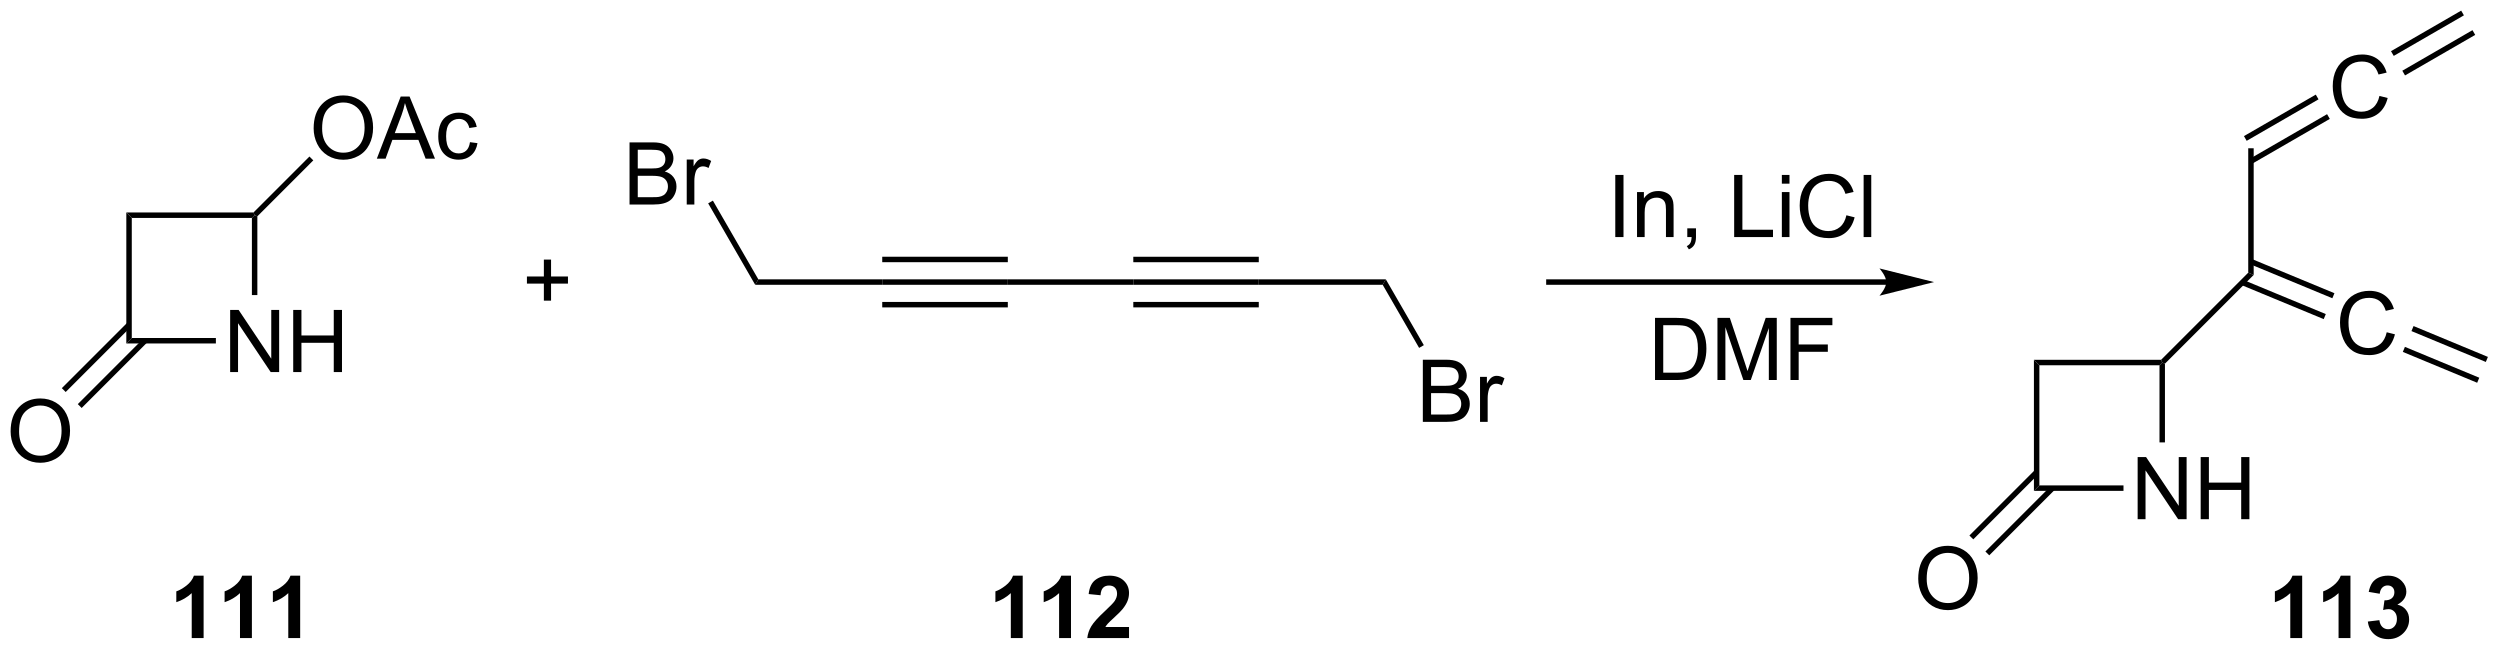 <?xml version="1.0" encoding="UTF-8"?>
<!DOCTYPE svg PUBLIC '-//W3C//DTD SVG 1.0//EN'
          'http://www.w3.org/TR/2001/REC-SVG-20010904/DTD/svg10.dtd'>
<svg stroke-dasharray="none" shape-rendering="auto" xmlns="http://www.w3.org/2000/svg" font-family="'Dialog'" text-rendering="auto" width="628" fill-opacity="1" color-interpolation="auto" color-rendering="auto" preserveAspectRatio="xMidYMid meet" font-size="12px" viewBox="0 0 628 164" fill="black" xmlns:xlink="http://www.w3.org/1999/xlink" stroke="black" image-rendering="auto" stroke-miterlimit="10" stroke-linecap="square" stroke-linejoin="miter" font-style="normal" stroke-width="1" height="164" stroke-dashoffset="0" font-weight="normal" stroke-opacity="1"
><!--Generated by the Batik Graphics2D SVG Generator--><defs id="genericDefs"
  /><g
  ><defs id="defs1"
    ><clipPath clipPathUnits="userSpaceOnUse" id="clipPath1"
      ><path d="M1.042 0.646 L236.398 0.646 L236.398 61.85 L1.042 61.85 L1.042 0.646 Z"
      /></clipPath
      ><clipPath clipPathUnits="userSpaceOnUse" id="clipPath2"
      ><path d="M-0.567 4.528 L-0.567 64.03 L228.244 64.03 L228.244 4.528 Z"
      /></clipPath
    ></defs
    ><g transform="scale(2.667,2.667) translate(-1.042,-0.646) matrix(1.029,0,0,1.029,1.626,-4.011)"
    ><path d="M20.499 38.584 L20.499 32.893 L21.273 32.893 L24.262 37.36 L24.262 32.893 L24.984 32.893 L24.984 38.584 L24.21 38.584 L21.221 34.112 L21.221 38.584 L20.499 38.584 ZM26.271 38.584 L26.271 32.893 L27.024 32.893 L27.024 35.23 L29.983 35.23 L29.983 32.893 L30.736 32.893 L30.736 38.584 L29.983 38.584 L29.983 35.901 L27.024 35.901 L27.024 38.584 L26.271 38.584 Z" stroke="none" clip-path="url(#clipPath2)"
    /></g
    ><g transform="matrix(2.743,0,0,2.743,1.556,-12.419)"
    ><path d="M11.001 23.984 L11.501 24.484 L11.501 35.484 L11.001 35.984 Z" stroke="none" clip-path="url(#clipPath2)"
    /></g
    ><g transform="matrix(2.743,0,0,2.743,1.556,-12.419)"
    ><path d="M11.001 35.984 L11.501 35.484 L19.203 35.484 L19.203 35.984 Z" stroke="none" clip-path="url(#clipPath2)"
    /></g
    ><g transform="matrix(2.743,0,0,2.743,1.556,-12.419)"
    ><path d="M23.001 31.55 L22.501 31.55 L22.501 24.484 L22.751 24.234 L23.001 24.338 Z" stroke="none" clip-path="url(#clipPath2)"
    /></g
    ><g transform="matrix(2.743,0,0,2.743,1.556,-12.419)"
    ><path d="M22.647 23.984 L22.751 24.234 L22.501 24.484 L11.501 24.484 L11.001 23.984 Z" stroke="none" clip-path="url(#clipPath2)"
    /></g
    ><g transform="matrix(2.743,0,0,2.743,1.556,-12.419)"
    ><path d="M0.405 44.038 Q0.405 42.62 1.166 41.82 Q1.927 41.018 3.13 41.018 Q3.917 41.018 4.548 41.396 Q5.182 41.771 5.514 42.444 Q5.847 43.117 5.847 43.971 Q5.847 44.838 5.498 45.521 Q5.149 46.204 4.507 46.556 Q3.868 46.908 3.125 46.908 Q2.323 46.908 1.689 46.52 Q1.057 46.129 0.731 45.459 Q0.405 44.786 0.405 44.038 ZM1.181 44.048 Q1.181 45.078 1.733 45.671 Q2.287 46.261 3.122 46.261 Q3.971 46.261 4.52 45.663 Q5.071 45.066 5.071 43.968 Q5.071 43.272 4.836 42.755 Q4.6 42.237 4.147 41.952 Q3.697 41.665 3.133 41.665 Q2.333 41.665 1.756 42.216 Q1.181 42.765 1.181 44.048 Z" stroke="none" clip-path="url(#clipPath2)"
    /></g
    ><g transform="matrix(2.743,0,0,2.743,1.556,-12.419)"
    ><path d="M11.074 34.095 L5.095 40.074 L5.448 40.427 L11.427 34.448 ZM12.536 35.557 L6.558 41.536 L6.911 41.89 L12.89 35.911 Z" stroke="none" clip-path="url(#clipPath2)"
    /></g
    ><g transform="matrix(2.743,0,0,2.743,1.556,-12.419)"
    ><path d="M28.156 16.287 Q28.156 14.869 28.917 14.069 Q29.678 13.267 30.881 13.267 Q31.668 13.267 32.3 13.645 Q32.934 14.02 33.265 14.693 Q33.599 15.366 33.599 16.22 Q33.599 17.087 33.249 17.77 Q32.9 18.453 32.258 18.805 Q31.619 19.157 30.876 19.157 Q30.074 19.157 29.44 18.769 Q28.808 18.378 28.483 17.708 Q28.156 17.035 28.156 16.287 ZM28.933 16.297 Q28.933 17.327 29.484 17.92 Q30.038 18.51 30.874 18.51 Q31.723 18.51 32.271 17.912 Q32.822 17.314 32.822 16.217 Q32.822 15.521 32.587 15.003 Q32.351 14.486 31.898 14.201 Q31.448 13.914 30.884 13.914 Q30.084 13.914 29.507 14.465 Q28.933 15.014 28.933 16.297 ZM33.942 19.059 L36.128 13.368 L36.941 13.368 L39.27 19.059 L38.411 19.059 L37.748 17.335 L35.367 17.335 L34.744 19.059 L33.942 19.059 ZM35.585 16.722 L37.516 16.722 L36.92 15.146 Q36.649 14.426 36.517 13.966 Q36.408 14.512 36.211 15.053 L35.585 16.722 ZM42.471 17.547 L43.16 17.638 Q43.046 18.347 42.583 18.751 Q42.119 19.152 41.444 19.152 Q40.598 19.152 40.083 18.598 Q39.568 18.044 39.568 17.012 Q39.568 16.344 39.788 15.844 Q40.01 15.342 40.463 15.094 Q40.916 14.843 41.447 14.843 Q42.119 14.843 42.546 15.182 Q42.973 15.521 43.092 16.147 L42.414 16.251 Q42.316 15.837 42.07 15.627 Q41.824 15.417 41.475 15.417 Q40.947 15.417 40.616 15.795 Q40.287 16.173 40.287 16.994 Q40.287 17.824 40.605 18.202 Q40.924 18.577 41.436 18.577 Q41.848 18.577 42.122 18.326 Q42.399 18.073 42.471 17.547 Z" stroke="none" clip-path="url(#clipPath2)"
    /></g
    ><g transform="matrix(2.743,0,0,2.743,1.556,-12.419)"
    ><path d="M23.001 24.338 L22.751 24.234 L22.647 23.984 L27.77 18.861 L28.124 19.214 Z" stroke="none" clip-path="url(#clipPath2)"
    /></g
    ><g transform="matrix(2.743,0,0,2.743,1.556,-12.419)"
    ><path d="M49.239 32.061 L49.239 30.5 L47.688 30.5 L47.688 29.848 L49.239 29.848 L49.239 28.3 L49.898 28.3 L49.898 29.848 L51.446 29.848 L51.446 30.5 L49.898 30.5 L49.898 32.061 L49.239 32.061 Z" stroke="none" clip-path="url(#clipPath2)"
    /></g
    ><g transform="matrix(2.743,0,0,2.743,1.556,-12.419)"
    ><path d="M80.227 30.609 L80.227 30.109 L91.727 30.109 L91.727 30.609 ZM80.227 28.539 L91.727 28.539 L91.727 28.039 L80.227 28.039 ZM80.227 32.679 L91.727 32.679 L91.727 32.179 L80.227 32.179 Z" stroke="none" clip-path="url(#clipPath2)"
    /></g
    ><g transform="matrix(2.743,0,0,2.743,1.556,-12.419)"
    ><path d="M91.727 30.609 L91.727 30.109 L103.219 30.109 L103.219 30.609 Z" stroke="none" clip-path="url(#clipPath2)"
    /></g
    ><g transform="matrix(2.743,0,0,2.743,1.556,-12.419)"
    ><path d="M80.227 30.109 L80.227 30.609 L68.592 30.609 L68.88 30.109 Z" stroke="none" clip-path="url(#clipPath2)"
    /></g
    ><g transform="matrix(2.743,0,0,2.743,1.556,-12.419)"
    ><path d="M57.085 23.257 L57.085 17.566 L59.22 17.566 Q59.872 17.566 60.265 17.74 Q60.661 17.91 60.884 18.27 Q61.106 18.63 61.106 19.021 Q61.106 19.386 60.907 19.709 Q60.71 20.03 60.312 20.229 Q60.827 20.379 61.104 20.744 Q61.383 21.109 61.383 21.606 Q61.383 22.007 61.212 22.351 Q61.044 22.693 60.796 22.879 Q60.547 23.066 60.172 23.161 Q59.799 23.257 59.256 23.257 L57.085 23.257 ZM57.838 19.957 L59.069 19.957 Q59.569 19.957 59.786 19.89 Q60.074 19.805 60.218 19.608 Q60.366 19.409 60.366 19.111 Q60.366 18.827 60.229 18.612 Q60.094 18.397 59.841 18.317 Q59.59 18.237 58.976 18.237 L57.838 18.237 L57.838 19.957 ZM57.838 22.584 L59.256 22.584 Q59.621 22.584 59.768 22.558 Q60.027 22.512 60.2 22.403 Q60.376 22.294 60.488 22.087 Q60.602 21.878 60.602 21.606 Q60.602 21.288 60.438 21.055 Q60.275 20.819 59.986 20.724 Q59.698 20.628 59.155 20.628 L57.838 20.628 L57.838 22.584 ZM62.322 23.257 L62.322 19.135 L62.951 19.135 L62.951 19.758 Q63.192 19.321 63.394 19.181 Q63.598 19.041 63.844 19.041 Q64.196 19.041 64.561 19.267 L64.32 19.913 Q64.064 19.763 63.808 19.763 Q63.58 19.763 63.396 19.901 Q63.215 20.038 63.138 20.284 Q63.021 20.656 63.021 21.099 L63.021 23.257 L62.322 23.257 Z" stroke="none" clip-path="url(#clipPath2)"
    /></g
    ><g transform="matrix(2.743,0,0,2.743,1.556,-12.419)"
    ><path d="M68.88 30.109 L68.592 30.609 L64.285 23.15 L64.718 22.9 Z" stroke="none" clip-path="url(#clipPath2)"
    /></g
    ><g transform="matrix(2.743,0,0,2.743,1.556,-12.419)"
    ><path d="M103.219 30.609 L103.219 30.109 L114.71 30.109 L114.71 30.609 ZM103.219 28.541 L114.71 28.541 L114.71 28.041 L103.219 28.041 ZM103.219 32.677 L114.71 32.677 L114.71 32.177 L103.219 32.177 Z" stroke="none" clip-path="url(#clipPath2)"
    /></g
    ><g transform="matrix(2.743,0,0,2.743,1.556,-12.419)"
    ><path d="M114.71 30.609 L114.71 30.109 L126.346 30.109 L126.057 30.609 Z" stroke="none" clip-path="url(#clipPath2)"
    /></g
    ><g transform="matrix(2.743,0,0,2.743,1.556,-12.419)"
    ><path d="M129.734 43.161 L129.734 37.47 L131.869 37.47 Q132.522 37.47 132.915 37.643 Q133.311 37.814 133.534 38.174 Q133.756 38.534 133.756 38.924 Q133.756 39.289 133.557 39.613 Q133.36 39.934 132.962 40.133 Q133.477 40.283 133.754 40.648 Q134.033 41.013 134.033 41.51 Q134.033 41.911 133.862 42.255 Q133.694 42.596 133.446 42.783 Q133.197 42.969 132.822 43.065 Q132.449 43.161 131.906 43.161 L129.734 43.161 ZM130.488 39.861 L131.719 39.861 Q132.219 39.861 132.436 39.794 Q132.724 39.709 132.868 39.512 Q133.016 39.312 133.016 39.015 Q133.016 38.73 132.879 38.515 Q132.744 38.301 132.491 38.22 Q132.24 38.14 131.626 38.14 L130.488 38.14 L130.488 39.861 ZM130.488 42.488 L131.906 42.488 Q132.271 42.488 132.418 42.462 Q132.677 42.415 132.85 42.307 Q133.026 42.198 133.138 41.991 Q133.251 41.781 133.251 41.51 Q133.251 41.191 133.088 40.958 Q132.925 40.723 132.636 40.627 Q132.348 40.531 131.805 40.531 L130.488 40.531 L130.488 42.488 ZM134.972 43.161 L134.972 39.038 L135.601 39.038 L135.601 39.662 Q135.842 39.224 136.044 39.085 Q136.248 38.945 136.494 38.945 Q136.846 38.945 137.211 39.17 L136.97 39.817 Q136.714 39.667 136.458 39.667 Q136.23 39.667 136.046 39.804 Q135.865 39.941 135.788 40.187 Q135.671 40.56 135.671 41.002 L135.671 43.161 L134.972 43.161 Z" stroke="none" clip-path="url(#clipPath2)"
    /></g
    ><g transform="matrix(2.743,0,0,2.743,1.556,-12.419)"
    ><path d="M126.057 30.609 L126.346 30.109 L129.826 36.137 L129.393 36.387 Z" stroke="none" clip-path="url(#clipPath2)"
    /></g
    ><g transform="matrix(2.743,0,0,2.743,1.556,-12.419)"
    ><path d="M172.176 30.109 L141.279 30.109 L141.029 30.109 L141.029 30.609 L141.279 30.609 L172.176 30.609 L172.426 30.609 L172.426 30.109 L172.176 30.109 ZM176.551 30.359 L171.551 29.109 C171.551 29.109 172.176 29.812 172.176 30.359 C172.176 30.906 171.551 31.609 171.551 31.609 Z" stroke="none" clip-path="url(#clipPath2)"
    /></g
    ><g transform="matrix(2.743,0,0,2.743,1.556,-12.419)"
    ><path d="M147.358 26.237 L147.358 20.546 L148.111 20.546 L148.111 26.237 L147.358 26.237 ZM149.349 26.237 L149.349 22.114 L149.978 22.114 L149.978 22.699 Q150.431 22.021 151.29 22.021 Q151.663 22.021 151.973 22.156 Q152.286 22.288 152.442 22.505 Q152.597 22.723 152.659 23.023 Q152.698 23.217 152.698 23.701 L152.698 26.237 L151.999 26.237 L151.999 23.729 Q151.999 23.302 151.916 23.09 Q151.836 22.878 151.629 22.754 Q151.422 22.627 151.143 22.627 Q150.695 22.627 150.371 22.912 Q150.048 23.194 150.048 23.985 L150.048 26.237 L149.349 26.237 ZM153.952 26.237 L153.952 25.44 L154.749 25.44 L154.749 26.237 Q154.749 26.677 154.594 26.946 Q154.438 27.215 154.099 27.363 L153.905 27.065 Q154.128 26.967 154.231 26.778 Q154.337 26.591 154.348 26.237 L153.952 26.237 ZM158.245 26.237 L158.245 20.546 L158.998 20.546 L158.998 25.564 L161.801 25.564 L161.801 26.237 L158.245 26.237 ZM162.612 21.349 L162.612 20.546 L163.311 20.546 L163.311 21.349 L162.612 21.349 ZM162.612 26.237 L162.612 22.114 L163.311 22.114 L163.311 26.237 L162.612 26.237 ZM168.524 24.242 L169.277 24.431 Q169.042 25.36 168.426 25.849 Q167.81 26.335 166.922 26.335 Q166.001 26.335 165.424 25.96 Q164.849 25.585 164.547 24.876 Q164.246 24.164 164.246 23.349 Q164.246 22.459 164.585 21.799 Q164.927 21.136 165.553 20.792 Q166.18 20.448 166.933 20.448 Q167.787 20.448 168.369 20.883 Q168.951 21.317 169.181 22.107 L168.439 22.28 Q168.242 21.659 167.864 21.377 Q167.489 21.092 166.917 21.092 Q166.262 21.092 165.82 21.408 Q165.38 21.721 165.201 22.252 Q165.023 22.782 165.023 23.344 Q165.023 24.071 165.235 24.612 Q165.447 25.153 165.892 25.422 Q166.34 25.688 166.86 25.688 Q167.492 25.688 167.929 25.323 Q168.369 24.959 168.524 24.242 ZM170.101 26.237 L170.101 20.546 L170.8 20.546 L170.8 26.237 L170.101 26.237 Z" stroke="none" clip-path="url(#clipPath2)"
    /></g
    ><g transform="matrix(2.743,0,0,2.743,1.556,-12.419)"
    ><path d="M150.997 39.329 L150.997 33.639 L152.959 33.639 Q153.621 33.639 153.971 33.719 Q154.46 33.833 154.806 34.128 Q155.257 34.508 155.479 35.101 Q155.702 35.691 155.702 36.452 Q155.702 37.101 155.549 37.603 Q155.399 38.103 155.161 38.431 Q154.926 38.757 154.643 38.946 Q154.364 39.135 153.965 39.233 Q153.567 39.329 153.052 39.329 L150.997 39.329 ZM151.75 38.656 L152.966 38.656 Q153.528 38.656 153.849 38.553 Q154.17 38.447 154.359 38.258 Q154.628 37.989 154.775 37.538 Q154.926 37.086 154.926 36.441 Q154.926 35.548 154.633 35.07 Q154.341 34.588 153.921 34.425 Q153.619 34.309 152.946 34.309 L151.75 34.309 L151.75 38.656 ZM156.715 39.329 L156.715 33.639 L157.849 33.639 L159.197 37.668 Q159.383 38.229 159.469 38.509 Q159.564 38.198 159.771 37.598 L161.133 33.639 L162.147 33.639 L162.147 39.329 L161.42 39.329 L161.42 34.565 L159.766 39.329 L159.088 39.329 L157.442 34.485 L157.442 39.329 L156.715 39.329 ZM163.4 39.329 L163.4 33.639 L167.24 33.639 L167.24 34.309 L164.153 34.309 L164.153 36.071 L166.823 36.071 L166.823 36.744 L164.153 36.744 L164.153 39.329 L163.4 39.329 Z" stroke="none" clip-path="url(#clipPath2)"
    /></g
    ><g transform="matrix(2.743,0,0,2.743,1.556,-12.419)"
    ><path d="M195.195 52.078 L195.195 46.387 L195.968 46.387 L198.958 50.854 L198.958 46.387 L199.679 46.387 L199.679 52.078 L198.906 52.078 L195.917 47.606 L195.917 52.078 L195.195 52.078 ZM200.967 52.078 L200.967 46.387 L201.72 46.387 L201.72 48.724 L204.678 48.724 L204.678 46.387 L205.431 46.387 L205.431 52.078 L204.678 52.078 L204.678 49.395 L201.72 49.395 L201.72 52.078 L200.967 52.078 Z" stroke="none" clip-path="url(#clipPath2)"
    /></g
    ><g transform="matrix(2.743,0,0,2.743,1.556,-12.419)"
    ><path d="M185.696 37.478 L186.196 37.978 L186.196 48.978 L185.696 49.478 Z" stroke="none" clip-path="url(#clipPath2)"
    /></g
    ><g transform="matrix(2.743,0,0,2.743,1.556,-12.419)"
    ><path d="M185.696 49.478 L186.196 48.978 L193.899 48.978 L193.899 49.478 Z" stroke="none" clip-path="url(#clipPath2)"
    /></g
    ><g transform="matrix(2.743,0,0,2.743,1.556,-12.419)"
    ><path d="M197.696 45.044 L197.196 45.044 L197.196 37.978 L197.446 37.728 L197.696 37.832 Z" stroke="none" clip-path="url(#clipPath2)"
    /></g
    ><g transform="matrix(2.743,0,0,2.743,1.556,-12.419)"
    ><path d="M197.343 37.478 L197.446 37.728 L197.196 37.978 L186.196 37.978 L185.696 37.478 Z" stroke="none" clip-path="url(#clipPath2)"
    /></g
    ><g transform="matrix(2.743,0,0,2.743,1.556,-12.419)"
    ><path d="M175.101 57.532 Q175.101 56.114 175.862 55.314 Q176.622 54.512 177.826 54.512 Q178.613 54.512 179.244 54.89 Q179.878 55.265 180.209 55.938 Q180.543 56.611 180.543 57.465 Q180.543 58.332 180.194 59.015 Q179.844 59.698 179.202 60.05 Q178.563 60.402 177.821 60.402 Q177.018 60.402 176.384 60.014 Q175.753 59.623 175.427 58.953 Q175.101 58.28 175.101 57.532 ZM175.877 57.543 Q175.877 58.573 176.428 59.165 Q176.982 59.755 177.818 59.755 Q178.667 59.755 179.215 59.157 Q179.767 58.56 179.767 57.462 Q179.767 56.766 179.531 56.249 Q179.296 55.731 178.843 55.446 Q178.393 55.159 177.828 55.159 Q177.029 55.159 176.452 55.71 Q175.877 56.259 175.877 57.543 Z" stroke="none" clip-path="url(#clipPath2)"
    /></g
    ><g transform="matrix(2.743,0,0,2.743,1.556,-12.419)"
    ><path d="M185.769 47.589 L179.79 53.568 L180.144 53.921 L186.123 47.942 ZM187.232 49.051 L181.253 55.031 L181.607 55.384 L187.586 49.405 Z" stroke="none" clip-path="url(#clipPath2)"
    /></g
    ><g transform="matrix(2.743,0,0,2.743,1.556,-12.419)"
    ><path d="M197.696 37.832 L197.446 37.728 L197.343 37.478 L205.322 29.499 L205.822 29.706 Z" stroke="none" clip-path="url(#clipPath2)"
    /></g
    ><g transform="matrix(2.743,0,0,2.743,1.556,-12.419)"
    ><path d="M205.822 29.706 L205.322 29.499 L205.322 18.103 L205.822 18.103 Z" stroke="none" clip-path="url(#clipPath2)"
    /></g
    ><g transform="matrix(2.743,0,0,2.743,1.556,-12.419)"
    ><path d="M217.34 13.312 L218.093 13.501 Q217.858 14.43 217.242 14.919 Q216.626 15.405 215.738 15.405 Q214.817 15.405 214.24 15.03 Q213.666 14.655 213.363 13.946 Q213.062 13.234 213.062 12.419 Q213.062 11.529 213.402 10.869 Q213.743 10.206 214.369 9.862 Q214.996 9.518 215.749 9.518 Q216.603 9.518 217.185 9.953 Q217.767 10.387 217.998 11.177 L217.255 11.35 Q217.058 10.729 216.68 10.447 Q216.305 10.162 215.733 10.162 Q215.078 10.162 214.636 10.478 Q214.196 10.791 214.018 11.322 Q213.839 11.852 213.839 12.414 Q213.839 13.141 214.051 13.682 Q214.263 14.223 214.708 14.492 Q215.156 14.758 215.676 14.758 Q216.308 14.758 216.745 14.393 Q217.185 14.029 217.34 13.312 Z" stroke="none" clip-path="url(#clipPath2)"
    /></g
    ><g transform="matrix(2.743,0,0,2.743,1.556,-12.419)"
    ><path d="M205.697 19.513 L212.793 15.416 L212.543 14.983 L205.447 19.08 ZM205.18 17.424 L211.759 13.625 L211.509 13.192 L204.93 16.991 Z" stroke="none" clip-path="url(#clipPath2)"
    /></g
    ><g transform="matrix(2.743,0,0,2.743,1.556,-12.419)"
    ><path d="M218.005 34.955 L218.758 35.144 Q218.523 36.073 217.907 36.562 Q217.291 37.048 216.403 37.048 Q215.482 37.048 214.905 36.673 Q214.33 36.298 214.028 35.589 Q213.727 34.877 213.727 34.062 Q213.727 33.172 214.066 32.512 Q214.408 31.849 215.034 31.505 Q215.661 31.161 216.414 31.161 Q217.268 31.161 217.85 31.596 Q218.432 32.031 218.662 32.82 L217.92 32.993 Q217.723 32.372 217.345 32.09 Q216.97 31.805 216.398 31.805 Q215.743 31.805 215.301 32.121 Q214.861 32.434 214.682 32.965 Q214.504 33.495 214.504 34.057 Q214.504 34.784 214.716 35.325 Q214.928 35.866 215.373 36.135 Q215.821 36.402 216.341 36.402 Q216.973 36.402 217.41 36.037 Q217.85 35.672 218.005 34.955 Z" stroke="none" clip-path="url(#clipPath2)"
    /></g
    ><g transform="matrix(2.743,0,0,2.743,1.556,-12.419)"
    ><path d="M204.685 30.625 L212.234 33.752 L212.426 33.29 L204.876 30.163 ZM205.476 28.714 L213.026 31.841 L213.217 31.379 L205.667 28.252 Z" stroke="none" clip-path="url(#clipPath2)"
    /></g
    ><g transform="matrix(2.743,0,0,2.743,1.556,-12.419)"
    ><path d="M219.682 11.436 L226.108 7.723 L225.858 7.29 L219.432 11.004 ZM218.648 9.647 L225.074 5.933 L224.824 5.5 L218.397 9.214 Z" stroke="none" clip-path="url(#clipPath2)"
    /></g
    ><g transform="matrix(2.743,0,0,2.743,1.556,-12.419)"
    ><path d="M219.48 36.755 L226.289 39.581 L226.481 39.119 L219.672 36.293 ZM220.271 34.848 L227.08 37.675 L227.272 37.213 L220.463 34.386 Z" stroke="none" clip-path="url(#clipPath2)"
    /></g
    ><g transform="matrix(2.743,0,0,2.743,1.556,-12.419)"
    ><path d="M210.263 62.959 L209.173 62.959 L209.173 58.847 Q208.575 59.406 207.763 59.675 L207.763 58.684 Q208.19 58.544 208.689 58.156 Q209.191 57.766 209.377 57.245 L210.263 57.245 L210.263 62.959 ZM214.684 62.959 L213.595 62.959 L213.595 58.847 Q212.997 59.406 212.184 59.675 L212.184 58.684 Q212.611 58.544 213.111 58.156 Q213.613 57.766 213.799 57.245 L214.684 57.245 L214.684 62.959 ZM216.277 61.448 L217.333 61.321 Q217.382 61.725 217.602 61.94 Q217.824 62.152 218.14 62.152 Q218.476 62.152 218.707 61.896 Q218.94 61.64 218.94 61.205 Q218.94 60.793 218.717 60.553 Q218.497 60.312 218.179 60.312 Q217.969 60.312 217.677 60.392 L217.798 59.505 Q218.241 59.515 218.474 59.313 Q218.707 59.109 218.707 58.77 Q218.707 58.482 218.536 58.312 Q218.365 58.141 218.081 58.141 Q217.801 58.141 217.602 58.335 Q217.405 58.529 217.364 58.902 L216.357 58.731 Q216.463 58.216 216.673 57.908 Q216.885 57.597 217.263 57.421 Q217.643 57.245 218.112 57.245 Q218.917 57.245 219.4 57.758 Q219.802 58.177 219.802 58.705 Q219.802 59.453 218.981 59.901 Q219.47 60.004 219.763 60.369 Q220.058 60.734 220.058 61.251 Q220.058 61.999 219.509 62.53 Q218.963 63.058 218.148 63.058 Q217.374 63.058 216.864 62.613 Q216.357 62.167 216.277 61.448 Z" stroke="none" clip-path="url(#clipPath2)"
    /></g
    ><g transform="matrix(2.743,0,0,2.743,1.556,-12.419)"
    ><path d="M93.091 62.959 L92.002 62.959 L92.002 58.847 Q91.404 59.406 90.591 59.675 L90.591 58.684 Q91.018 58.544 91.518 58.156 Q92.02 57.766 92.206 57.245 L93.091 57.245 L93.091 62.959 ZM97.513 62.959 L96.423 62.959 L96.423 58.847 Q95.825 59.406 95.013 59.675 L95.013 58.684 Q95.44 58.544 95.939 58.156 Q96.441 57.766 96.628 57.245 L97.513 57.245 L97.513 62.959 ZM102.827 61.945 L102.827 62.959 L99.005 62.959 Q99.067 62.385 99.377 61.87 Q99.688 61.355 100.604 60.506 Q101.341 59.818 101.507 59.574 Q101.732 59.235 101.732 58.907 Q101.732 58.542 101.535 58.345 Q101.341 58.148 100.995 58.148 Q100.653 58.148 100.451 58.355 Q100.249 58.56 100.218 59.039 L99.131 58.93 Q99.23 58.029 99.742 57.639 Q100.254 57.245 101.023 57.245 Q101.864 57.245 102.346 57.701 Q102.827 58.154 102.827 58.829 Q102.827 59.212 102.69 59.562 Q102.553 59.908 102.252 60.289 Q102.056 60.54 101.538 61.013 Q101.023 61.487 100.883 61.642 Q100.746 61.797 100.661 61.945 L102.827 61.945 Z" stroke="none" clip-path="url(#clipPath2)"
    /></g
    ><g transform="matrix(2.743,0,0,2.743,1.556,-12.419)"
    ><path d="M18.079 62.959 L16.99 62.959 L16.99 58.847 Q16.392 59.406 15.579 59.675 L15.579 58.684 Q16.006 58.544 16.506 58.156 Q17.008 57.766 17.194 57.245 L18.079 57.245 L18.079 62.959 ZM22.501 62.959 L21.411 62.959 L21.411 58.847 Q20.814 59.406 20.001 59.675 L20.001 58.684 Q20.428 58.544 20.927 58.156 Q21.429 57.766 21.616 57.245 L22.501 57.245 L22.501 62.959 ZM26.922 62.959 L25.833 62.959 L25.833 58.847 Q25.235 59.406 24.422 59.675 L24.422 58.684 Q24.849 58.544 25.349 58.156 Q25.851 57.766 26.037 57.245 L26.922 57.245 L26.922 62.959 Z" stroke="none" clip-path="url(#clipPath2)"
    /></g
  ></g
></svg
>
